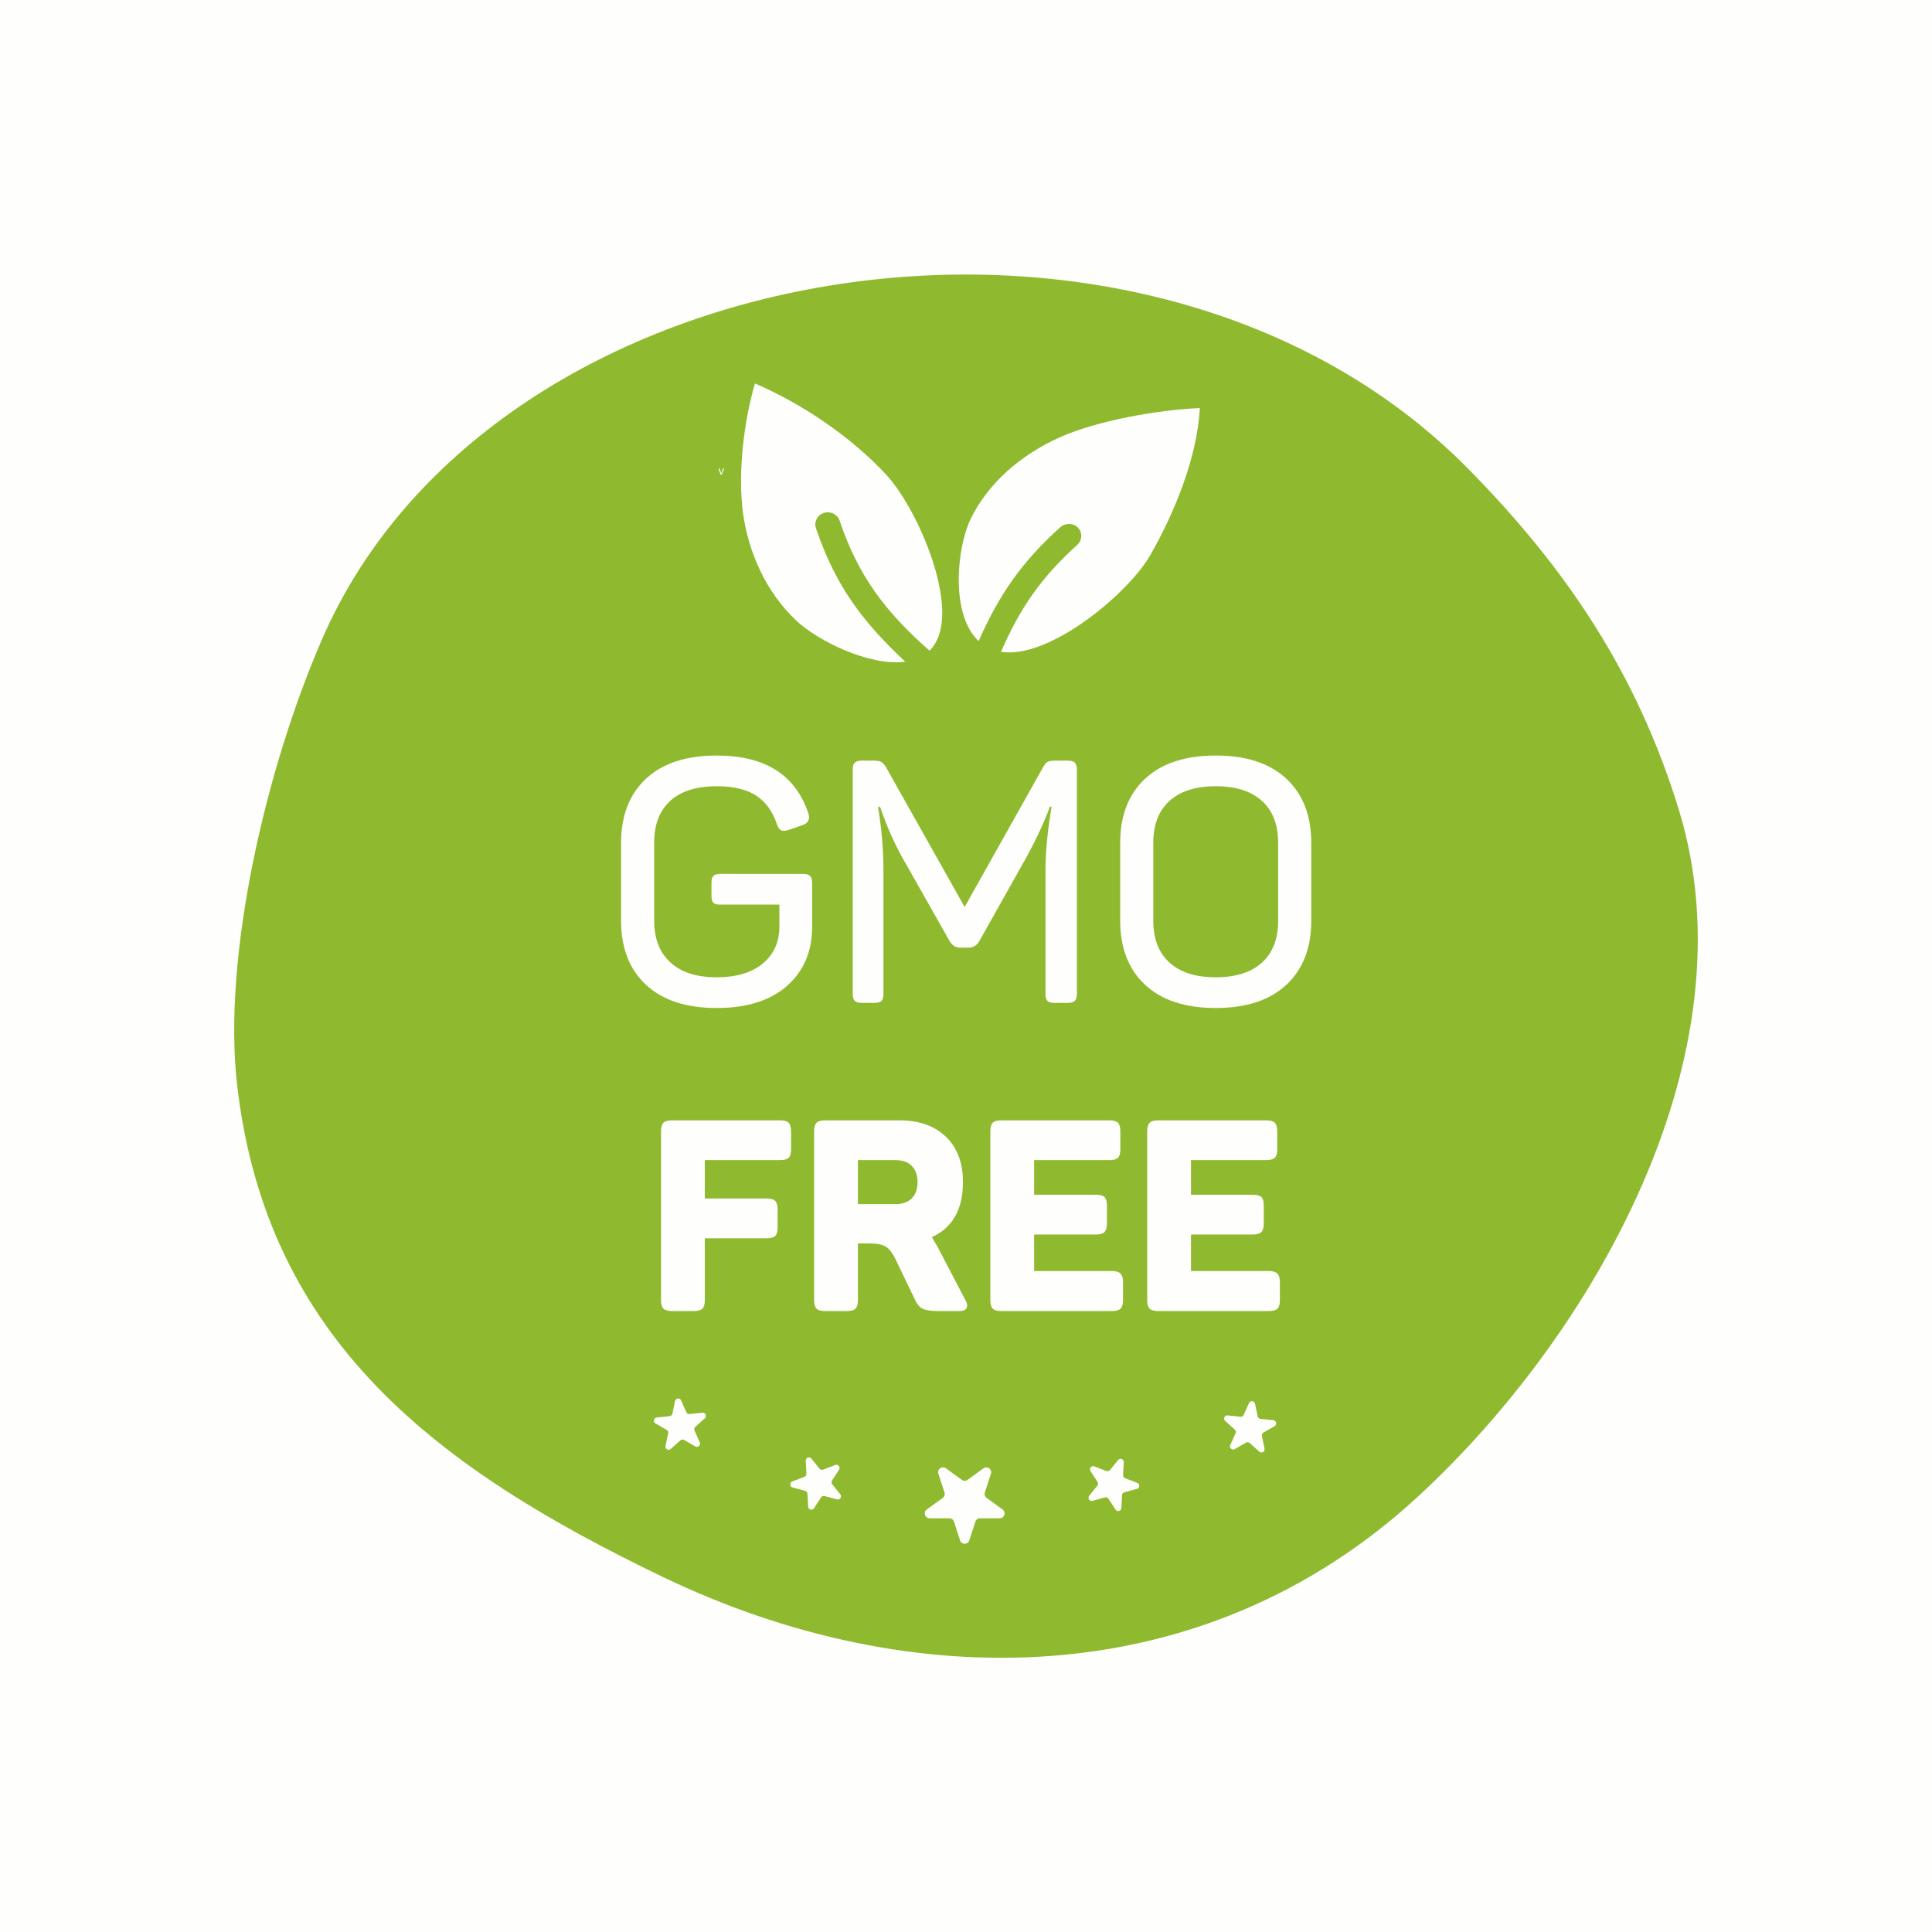 <?xml version="1.0" encoding="utf-8"?>
<!-- Generator: Adobe Illustrator 27.5.0, SVG Export Plug-In . SVG Version: 6.00 Build 0)  -->
<svg version="1.1" xmlns="http://www.w3.org/2000/svg" xmlns:xlink="http://www.w3.org/1999/xlink" x="0px" y="0px"
	 viewBox="0 0 4100 4100" style="enable-background:new 0 0 4100 4100;" xml:space="preserve">
<g id="_x2018_ëîé_x5F_4">
	<rect style="fill:#FEFFFD;" width="4100" height="4100"/>
</g>
<g id="_x2018_ëîé_x5F_27">
	<g>
		<path style="fill:#8FBA2F;" d="M3115.13,994.201C2434.102,303.86,1047.76,520.932,684.199,1354.839
			c-122.046,279.939-211.366,676.422-181.352,944.159c61.503,548.562,429.446,819.433,903.567,1047.432
			c525.803,252.854,1146.432,250.729,1603.291-170.987c372.983-344.296,712.436-938.604,552.878-1457.654
			C3475.044,1433.034,3327.384,1209.357,3115.13,994.201z"/>
	</g>
</g>
<g id="_x2018_ëîé_x5F_3">
	<g>
		<g>
			<g>
				<g>
					<path style="fill:#FEFFFD;" d="M2037.392,3268.927l-12.938-39.811c-1.377-4.245-5.331-7.117-9.793-7.117h-41.862
						c-9.978,0-14.127-12.768-6.055-18.631l33.869-24.605c3.61-2.623,5.118-7.273,3.741-11.518l-12.938-39.811
						c-3.081-9.488,7.777-17.378,15.848-11.515l33.869,24.605c3.61,2.623,8.498,2.623,12.107,0l33.865-24.605
						c8.072-5.864,18.933,2.027,15.848,11.515l-12.934,39.811c-1.381,4.245,0.131,8.895,3.741,11.518l33.866,24.605
						c8.072,5.864,3.922,18.631-6.055,18.631h-41.859c-4.462,0-8.416,2.872-9.796,7.117l-12.934,39.811
						C2053.897,3278.415,2040.473,3278.415,2037.392,3268.927z"/>
				</g>
				<g>
					<path style="fill:#FEFFFD;" d="M2367.323,3203.646l-14.943-23.011c-1.594-2.453-4.586-3.599-7.411-2.843l-26.5,7.099
						c-6.314,1.693-11.106-5.686-6.992-10.765l17.265-21.322c1.842-2.275,2.009-5.473,0.415-7.926l-14.94-23.011
						c-3.564-5.484,1.973-12.32,8.079-9.978l25.613,9.832c2.733,1.047,5.825,0.22,7.667-2.052l17.265-21.325
						c4.117-5.079,12.331-1.927,11.987,4.604l-1.434,27.399c-0.153,2.921,1.59,5.608,4.32,6.655l25.616,9.832
						c6.105,2.343,5.644,11.131-0.675,12.821l-26.5,7.103c-2.826,0.756-4.841,3.248-4.994,6.165l-1.434,27.398
						C2379.38,3206.851,2370.883,3209.13,2367.323,3203.646z"/>
				</g>
				<g>
					<path style="fill:#FEFFFD;" d="M2672.449,3080.681l-20.392-18.358c-2.172-1.956-5.36-2.293-7.89-0.831l-23.76,13.719
						c-5.665,3.269-12.203-2.616-9.541-8.59l11.156-25.066c1.193-2.669,0.525-5.803-1.647-7.763l-20.392-18.358
						c-4.86-4.376-1.281-12.413,5.225-11.728l27.285,2.868c2.907,0.305,5.683-1.299,6.872-3.968l11.159-25.067
						c2.659-5.974,11.412-5.054,12.771,1.342l5.704,26.838c0.607,2.861,2.989,5.005,5.896,5.31l27.288,2.868
						c6.502,0.685,8.331,9.289,2.669,12.558l-23.76,13.719c-2.534,1.462-3.837,4.391-3.23,7.251l5.704,26.834
						C2684.925,3080.656,2677.308,3085.058,2672.449,3080.681z"/>
				</g>
				<g>
					<path style="fill:#FEFFFD;" d="M1412.33,3068.56l5.704-26.834c0.61-2.861-0.692-5.789-3.227-7.251l-23.76-13.719
						c-5.661-3.269-3.833-11.873,2.669-12.558l27.285-2.868c2.911-0.305,5.292-2.449,5.899-5.31l5.704-26.838
						c1.359-6.396,10.109-7.315,12.771-1.342l11.156,25.066c1.193,2.669,3.965,4.274,6.875,3.968l27.285-2.868
						c6.503-0.685,10.081,7.351,5.221,11.728l-20.388,18.358c-2.172,1.959-2.839,5.094-1.65,7.763l11.159,25.066
						c2.659,5.974-3.88,11.859-9.541,8.59l-23.76-13.719c-2.534-1.462-5.718-1.125-7.894,0.831l-20.388,18.358
						C1418.592,3079.357,1410.971,3074.956,1412.33,3068.56z"/>
				</g>
				<g>
					<path style="fill:#FEFFFD;" d="M1715.036,3197.37l-1.434-27.398c-0.156-2.921-2.172-5.409-4.994-6.166l-26.504-7.103
						c-6.314-1.693-6.776-10.478-0.671-12.821l25.613-9.832c2.73-1.051,4.476-3.738,4.324-6.655l-1.438-27.402
						c-0.341-6.528,7.873-9.683,11.99-4.6l17.265,21.322c1.839,2.272,4.934,3.102,7.663,2.055l25.617-9.832
						c6.105-2.343,11.642,4.494,8.078,9.978l-14.943,23.011c-1.59,2.453-1.423,5.651,0.415,7.922l17.268,21.322
						c4.114,5.083-0.678,12.462-6.993,10.769l-26.504-7.099c-2.822-0.76-5.814,0.39-7.408,2.843l-14.943,23.008
						C1723.878,3206.177,1715.381,3203.901,1715.036,3197.37z"/>
				</g>
			</g>
		</g>
		<g>
			<g>
				<g>
					<g>
						<path style="fill:#FEFFFD;" d="M2059.235,1102.779c37.075-77.973,108.157-137.814,188.497-174.128
							c80.344-36.313,209.953-58.813,298.53-62.697c-5.689,104.183-52.873,220.565-105.053,311.849
							c-45.358,79.345-204.858,213.656-307.682,206.495c-3.164-0.22-6.22-0.598-9.206-1.063
							c40.279-92.824,85.438-158.109,161.651-226.753c10.703-9.639,11.672-26.34,1.72-36.7
							c-9.949-10.352-27.063-10.458-37.766-0.813c-80.894,72.85-129.901,143.153-173.083,241.488
							C2016.563,1304.001,2030.387,1163.451,2059.235,1102.779z"/>
					</g>
				</g>
			</g>
			<g>
				<g>
					<g>
						<path style="fill:#FEFFFD;" d="M1880.613,1007.345c64.205,69.265,147.647,259.64,109.238,347.907
							c-4.463,10.256-10.334,18.67-17.29,25.536c-94.291-83.081-151.282-158.779-190.69-275.899
							c-4.529-13.452-19.463-20.806-33.359-16.424c-13.897,4.383-21.493,18.84-16.965,32.296
							c39.976,118.806,96.265,196.517,189.501,283.428c-75.96,10.245-185.797-44.51-230.745-86.748
							c-65.38-61.438-102.553-146.276-113.759-230.647c-11.208-84.373,2.376-193.295,25.578-273.028
							C1702.854,857.094,1806.752,927.659,1880.613,1007.345z"/>
					</g>
				</g>
			</g>
		</g>
	</g>
</g>
<g id="_x2018_ëîé_x5F_28">
	<g>
		<path style="fill:#FEFFFD;" d="M1526.998,994.398l2.552,7.306c0.43,1.182,0.779,2.256,1.047,3.331h0.081
			c0.295-1.074,0.671-2.149,1.101-3.331l2.525-7.306h2.471l-5.104,13h-2.256l-4.942-13H1526.998z"/>
	</g>
	<g>
		<path style="fill:#FEFFFD;" d="M1703.937,1854.579c7.24,0,12.308,1.448,15.204,4.344s4.344,7.964,4.344,15.204v92.672
			c0,52.128-17.738,93.883-53.214,125.252c-35.476,31.381-85.319,47.061-149.506,47.061c-64.685,0-114.641-16.403-149.868-49.232
			c-35.239-32.817-52.852-78.192-52.852-136.112v-165.072c0-57.92,17.613-103.283,52.852-136.112
			c35.227-32.817,85.183-49.232,149.868-49.232c102.808,0,167.719,41.03,194.756,123.08c3.857,12.07-0.249,20.272-12.308,24.616
			l-29.684,10.136c-6.765,2.421-11.946,2.783-15.566,1.086c-3.62-1.686-6.641-5.905-9.05-12.67
			c-9.175-27.512-23.892-47.897-44.164-61.178c-20.272-13.27-48.271-19.91-83.984-19.91c-42.965,0-75.782,10.385-98.464,31.132
			c-22.693,20.758-34.028,50.205-34.028,88.328v165.796c0,38.134,11.459,67.694,34.39,88.69
			c22.919,20.996,55.624,31.494,98.102,31.494c41.992,0,74.686-9.774,98.102-29.322c23.406-19.548,35.114-45.487,35.114-77.83
			v-47.06h-125.252c-7.24,0-12.195-1.323-14.842-3.982c-2.658-2.647-3.982-7.602-3.982-14.842v-27.512
			c0-6.753,1.324-11.584,3.982-14.48c2.647-2.896,7.602-4.344,14.842-4.344H1703.937z"/>
		<path style="fill:#FEFFFD;" d="M2266.477,1614.211c6.754,0,11.584,1.448,14.48,4.344c2.896,2.896,4.344,7.726,4.344,14.48v476.392
			c0,6.765-1.448,11.584-4.344,14.479c-2.896,2.896-7.727,4.345-14.48,4.345h-28.96c-7.24,0-12.194-1.448-14.842-4.345
			c-2.659-2.896-3.982-7.715-3.982-14.479v-261.364c0-40.058,4.345-85.432,13.032-136.112h-3.62
			c-14.005,37.648-33.304,78.192-57.92,121.632l-91.948,163.624c-5.316,9.174-12.794,13.756-22.443,13.756h-18.101
			c-9.661,0-17.138-4.582-22.444-13.756l-93.396-165.072c-20.994-35.772-38.917-75.313-53.769-118.63
			c-0.318-0.927-1.188-1.554-2.169-1.554l0,0c-1.418,0-2.492,1.273-2.261,2.672c7.419,44.951,11.139,89.424,11.139,133.44v261.364
			c0,6.765-1.334,11.584-3.982,14.479c-2.658,2.896-7.602,4.345-14.842,4.345h-27.512c-6.765,0-11.584-1.448-14.48-4.345
			c-2.896-2.896-4.344-7.715-4.344-14.479v-476.392c0-6.754,1.448-11.584,4.344-14.48s7.715-4.344,14.48-4.344h25.34
			c7.715,0,13.27,0.973,16.652,2.896c3.371,1.935,6.753,5.792,10.136,11.584l166.52,296.116l165.796-295.392
			c3.371-6.267,6.629-10.374,9.774-12.308c3.134-1.923,8.563-2.896,16.29-2.896H2266.477z"/>
		<path style="fill:#FEFFFD;" d="M2377.244,1788.695c0-57.92,17.613-103.283,52.852-136.112
			c35.227-32.817,85.184-49.232,149.867-49.232c64.674,0,114.631,16.415,149.869,49.232c35.227,32.829,52.852,78.192,52.852,136.112
			v165.072c0,57.92-17.625,103.294-52.852,136.112c-35.238,32.829-85.195,49.232-149.869,49.232
			c-64.684,0-114.641-16.403-149.867-49.232c-35.238-32.817-52.852-78.192-52.852-136.112V1788.695z M2712.455,1788.695
			c0-38.609-11.471-68.293-34.389-89.052c-22.932-20.747-55.635-31.132-98.104-31.132c-42.479,0-75.182,10.385-98.102,31.132
			c-22.93,20.758-34.39,50.442-34.39,89.052v165.072c0,38.621,11.46,68.305,34.39,89.052c22.92,20.759,55.623,31.132,98.102,31.132
			c42.469,0,75.172-10.374,98.104-31.132c22.918-20.747,34.389-50.431,34.389-89.052V1788.695z"/>
		<path style="fill:#FEFFFD;" d="M1655.354,2377.551c8.737,0,14.82,1.71,18.24,5.131c3.42,3.42,5.13,9.502,5.13,18.239v38.19
			c0,8.746-1.71,14.73-5.13,17.955c-3.42,3.232-9.503,4.845-18.24,4.845h-159.6v81.51h131.1c8.737,0,14.82,1.71,18.24,5.13
			s5.13,9.503,5.13,18.24v38.19c0,8.745-1.71,14.73-5.13,17.954c-3.42,3.233-9.503,4.846-18.24,4.846h-131.1v131.1
			c0,8.746-1.71,14.82-5.13,18.24c-3.42,3.42-9.503,5.13-18.24,5.13h-46.17c-8.746,0-14.82-1.71-18.24-5.13s-5.13-9.494-5.13-18.24
			v-357.96c0-8.737,1.71-14.819,5.13-18.239c3.42-3.421,9.494-5.131,18.24-5.131H1655.354z"/>
		<path style="fill:#FEFFFD;" d="M1908.999,2377.551c41.414,0,74.189,11.596,98.325,34.77c24.127,23.184,36.195,55.291,36.195,96.33
			c0,57.767-22.043,96.714-66.12,116.851c1.14,1.523,5.13,8.176,11.97,19.95l58.71,112.29c4.177,6.84,5.317,12.638,3.42,17.385
			c-1.905,4.756-7.036,7.125-15.39,7.125h-45.6c-14.446,0-24.991-1.514-31.635-4.56c-6.653-3.037-12.068-8.925-16.245-17.671
			l-42.18-87.779c-6.466-13.297-13.395-22.23-20.805-26.79c-7.41-4.561-19.291-6.84-35.625-6.84h-23.37v120.27
			c0,8.746-1.71,14.82-5.13,18.24c-3.42,3.42-9.503,5.13-18.24,5.13h-46.17c-8.746,0-14.82-1.71-18.24-5.13s-5.13-9.494-5.13-18.24
			v-357.96c0-8.737,1.71-14.819,5.13-18.239c3.42-3.421,9.494-5.131,18.24-5.131H1908.999z M1934.934,2543.136
			c8.167-8.167,12.255-19.665,12.255-34.485c0-14.819-4.088-26.309-12.255-34.484c-8.176-8.167-19.861-12.255-35.055-12.255h-79.23
			v93.479h79.23C1915.073,2555.391,1926.758,2551.312,1934.934,2543.136z"/>
		<path style="fill:#FEFFFD;" d="M2354.164,2377.551c8.736,0,14.82,1.71,18.24,5.131c3.42,3.42,5.129,9.502,5.129,18.239v38.19
			c0,8.746-1.709,14.73-5.129,17.955c-3.42,3.232-9.504,4.845-18.24,4.845h-159.6v73.53h131.1c8.736,0,14.82,1.62,18.24,4.845
			c3.42,3.232,5.129,9.218,5.129,17.955v38.189c0,8.746-1.709,14.82-5.129,18.24s-9.504,5.13-18.24,5.13h-131.1v77.521h165.299
			c8.354,0,14.34,1.808,17.955,5.415c3.607,3.615,5.416,9.601,5.416,17.955v38.189c0,8.746-1.711,14.82-5.131,18.24
			s-9.503,5.13-18.24,5.13h-234.84c-8.746,0-14.82-1.71-18.24-5.13s-5.129-9.494-5.129-18.24v-357.96
			c0-8.737,1.709-14.819,5.129-18.239c3.42-3.421,9.494-5.131,18.24-5.131H2354.164z"/>
		<path style="fill:#FEFFFD;" d="M2687.044,2377.551c8.736,0,14.819,1.71,18.239,5.131c3.421,3.42,5.131,9.502,5.131,18.239v38.19
			c0,8.746-1.71,14.73-5.131,17.955c-3.42,3.232-9.503,4.845-18.239,4.845h-159.601v73.53h131.101c8.736,0,14.819,1.62,18.239,4.845
			c3.421,3.232,5.131,9.218,5.131,17.955v38.189c0,8.746-1.71,14.82-5.131,18.24c-3.42,3.42-9.503,5.13-18.239,5.13h-131.101v77.521
			h165.301c8.354,0,14.339,1.808,17.954,5.415c3.607,3.615,5.415,9.601,5.415,17.955v38.189c0,8.746-1.71,14.82-5.13,18.24
			s-9.503,5.13-18.239,5.13h-234.84c-8.746,0-14.82-1.71-18.24-5.13s-5.131-9.494-5.131-18.24v-357.96
			c0-8.737,1.711-14.819,5.131-18.239c3.42-3.421,9.494-5.131,18.24-5.131H2687.044z"/>
	</g>
</g>
</svg>
